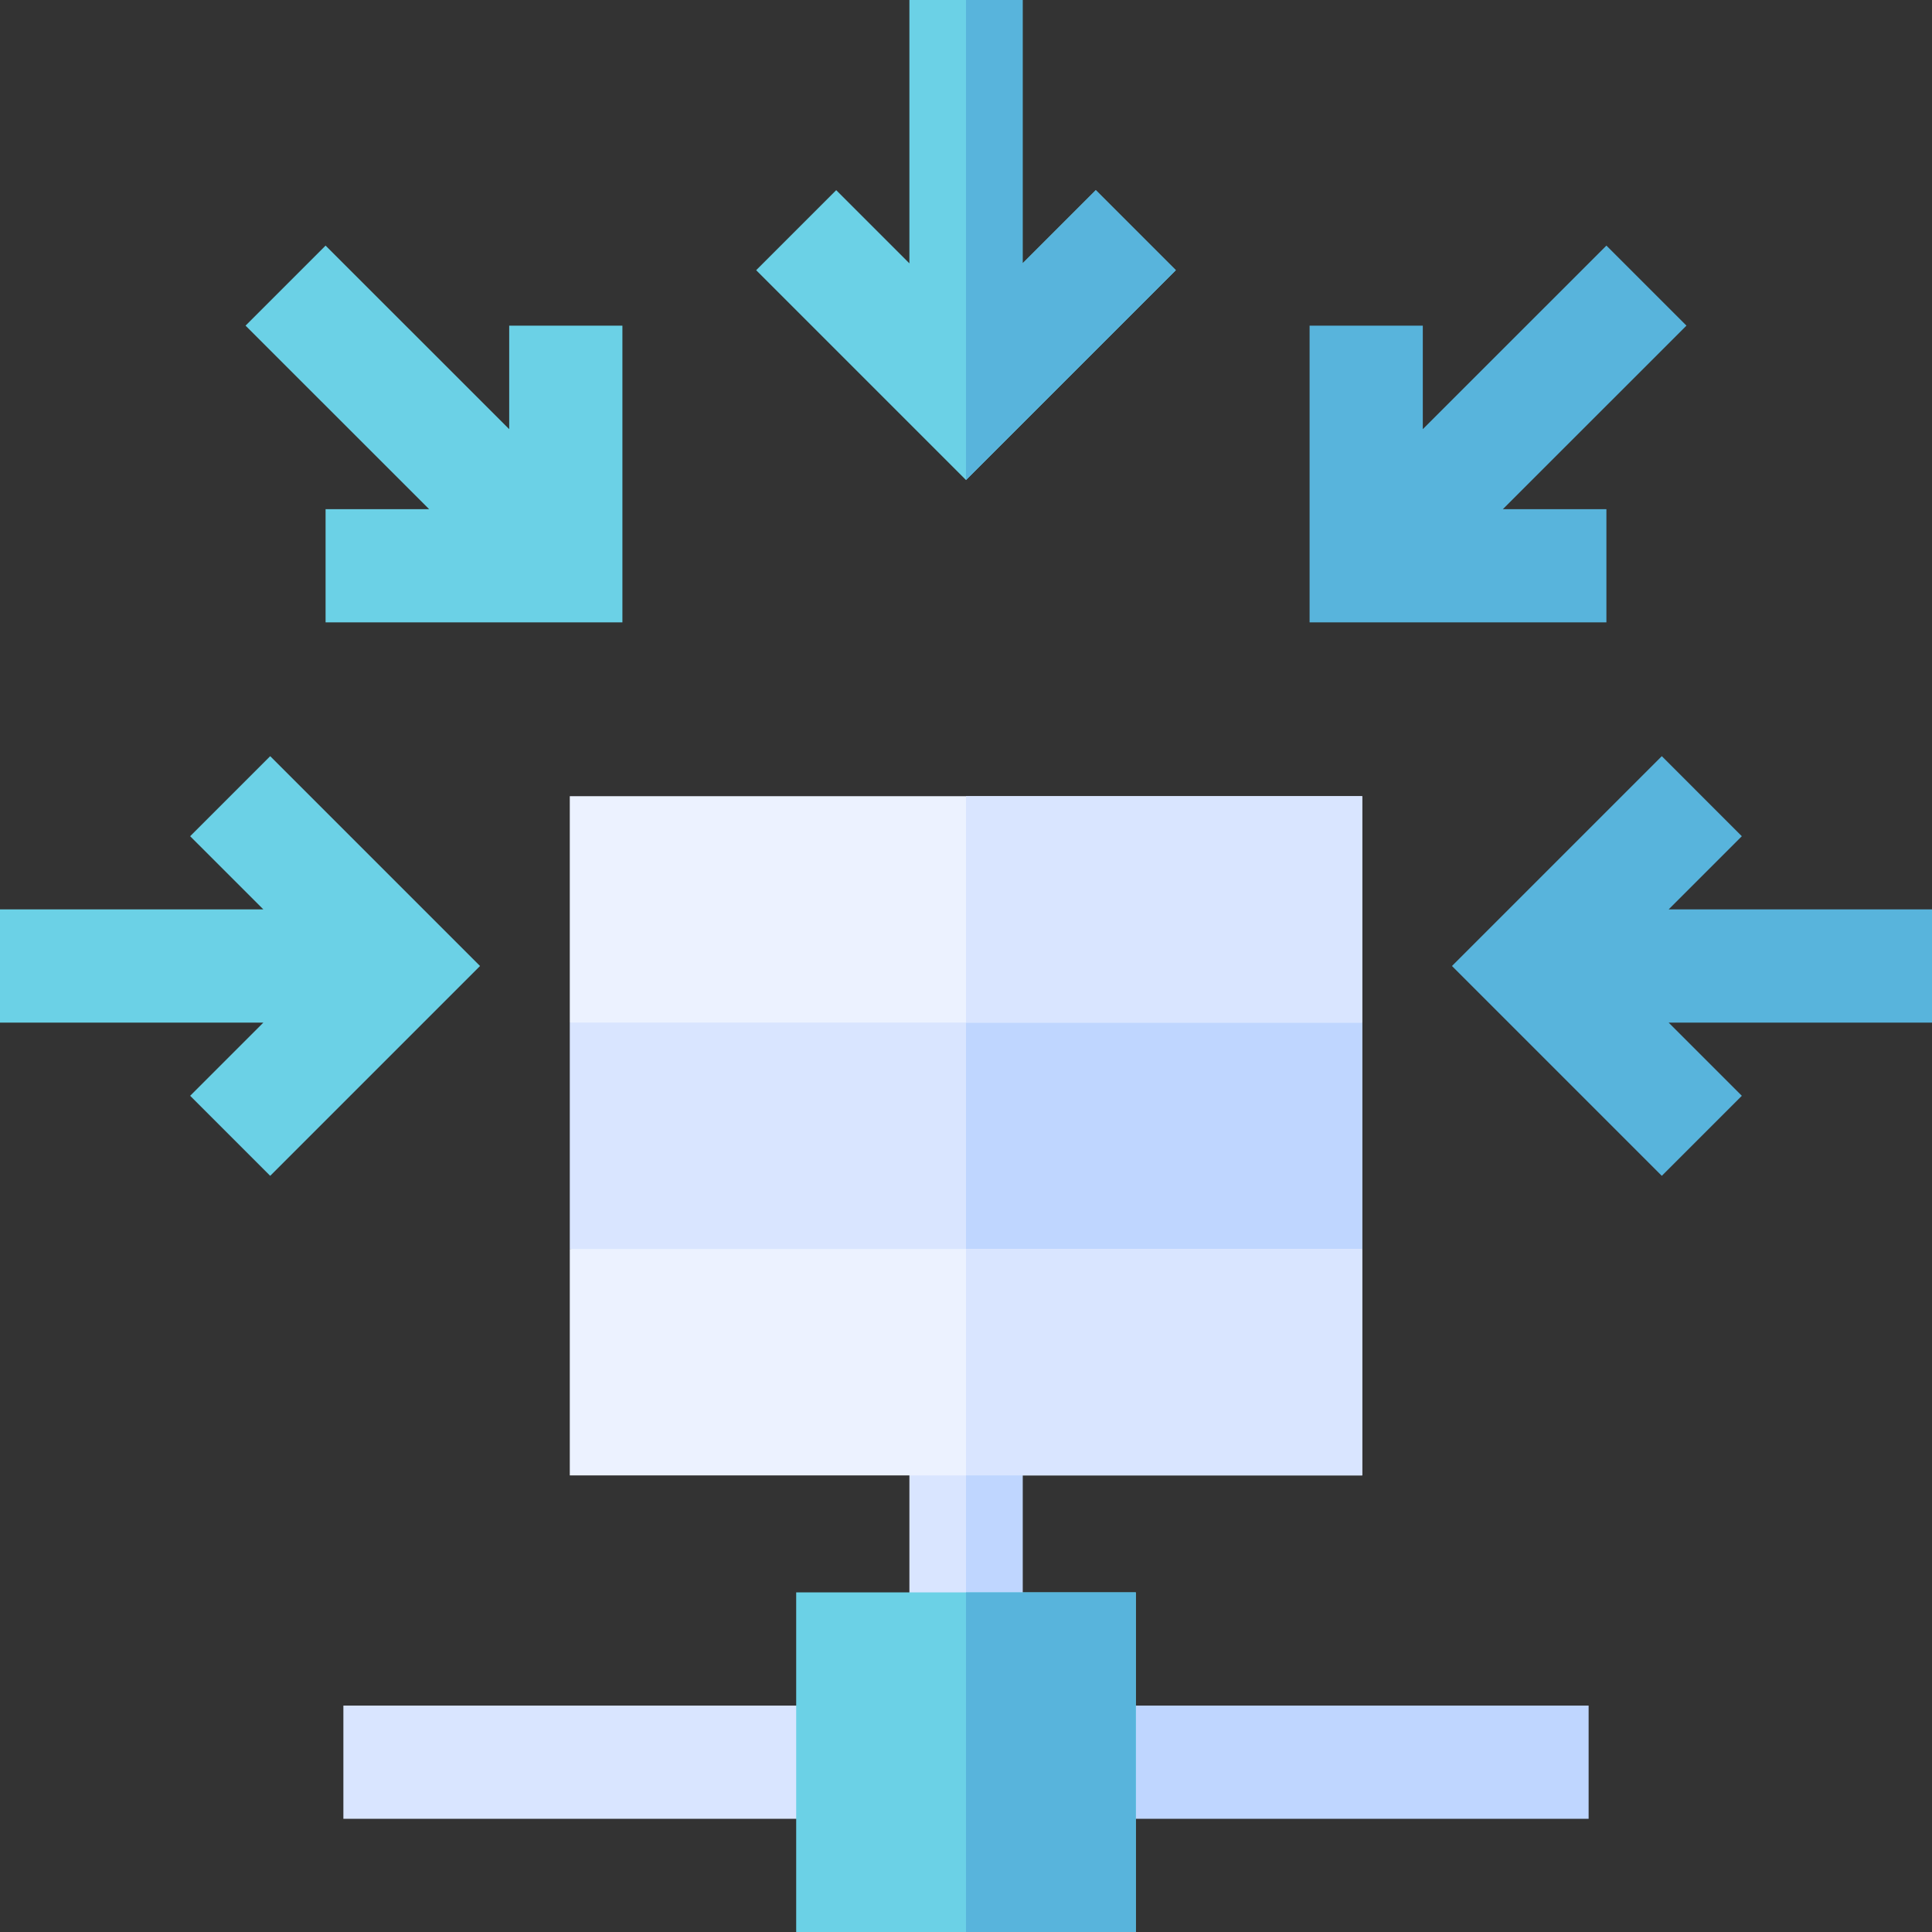 <?xml version="1.0" encoding="UTF-8"?> <svg xmlns="http://www.w3.org/2000/svg" width="139" height="139" viewBox="0 0 139 139" fill="none"><rect x="0" y="0" width="139" height="139" fill="#333333" stroke="none"/><g clip-path="url(#clip0_741_28)"><path d="M98.006 89.861L69.5 98.006L40.994 89.861V73.572L69.5 65.428L98.006 73.572V89.861Z" fill="#D9E5FF"></path><path d="M98.006 89.861V73.572L69.5 65.428V98.006L98.006 89.861Z" fill="#BFD6FF"></path><path d="M73.572 18.947V0H65.428V18.947L60.162 13.681L54.404 19.44L69.5 34.536L84.596 19.44L78.838 13.681L73.572 18.947Z" fill="#6BD1E6"></path><path d="M36.635 30.876L23.424 17.67L17.666 23.428L30.874 36.632H23.424V44.776H44.78V23.428H36.635V30.876Z" fill="#6BD1E6"></path><path d="M13.681 60.163L18.947 65.428H0V73.573H18.947L13.681 78.838L19.44 84.596L34.536 69.5L19.44 54.404L13.681 60.163Z" fill="#6BD1E6"></path><path d="M139 65.428H120.053L125.318 60.163L119.56 54.404L104.464 69.5L119.56 84.596L125.318 78.838L120.053 73.573H139V65.428Z" fill="#58B4DC"></path><path d="M115.575 36.632H108.126L121.334 23.428L115.575 17.67L102.365 30.876V23.428H94.22V44.776H115.575V36.632Z" fill="#58B4DC"></path><path d="M65.428 102.078H73.572V118.639H65.428V102.078Z" fill="#D9E5FF"></path><path d="M24.705 122.711H61.355V130.855H24.705V122.711Z" fill="#D9E5FF"></path><path d="M77.644 122.711H114.295V130.855H77.644V122.711Z" fill="#BFD6FF"></path><path d="M40.994 89.861H98.006V106.15H40.994V89.861Z" fill="#ECF2FF"></path><path d="M40.994 57.283H98.006V73.572H40.994V57.283Z" fill="#ECF2FF"></path><path d="M73.572 18.947V0H69.5V34.536L84.596 19.44L78.838 13.681L73.572 18.947Z" fill="#58B4DC"></path><path d="M69.5 102.078H73.572V118.639H69.5V102.078Z" fill="#BFD6FF"></path><path d="M69.5 57.283H98.006V73.572H69.5V57.283Z" fill="#D9E5FF"></path><path d="M69.5 89.861H98.006V106.15H69.5V89.861Z" fill="#D9E5FF"></path><path d="M81.717 139H57.283V114.566H81.717V139Z" fill="#6BD1E6"></path><path d="M69.5 114.566H81.717V139H69.5V114.566Z" fill="#58B4DC"></path></g><defs><clipPath id="clip0_741_28"><rect width="139" height="139" fill="white"></rect></clipPath></defs></svg> 